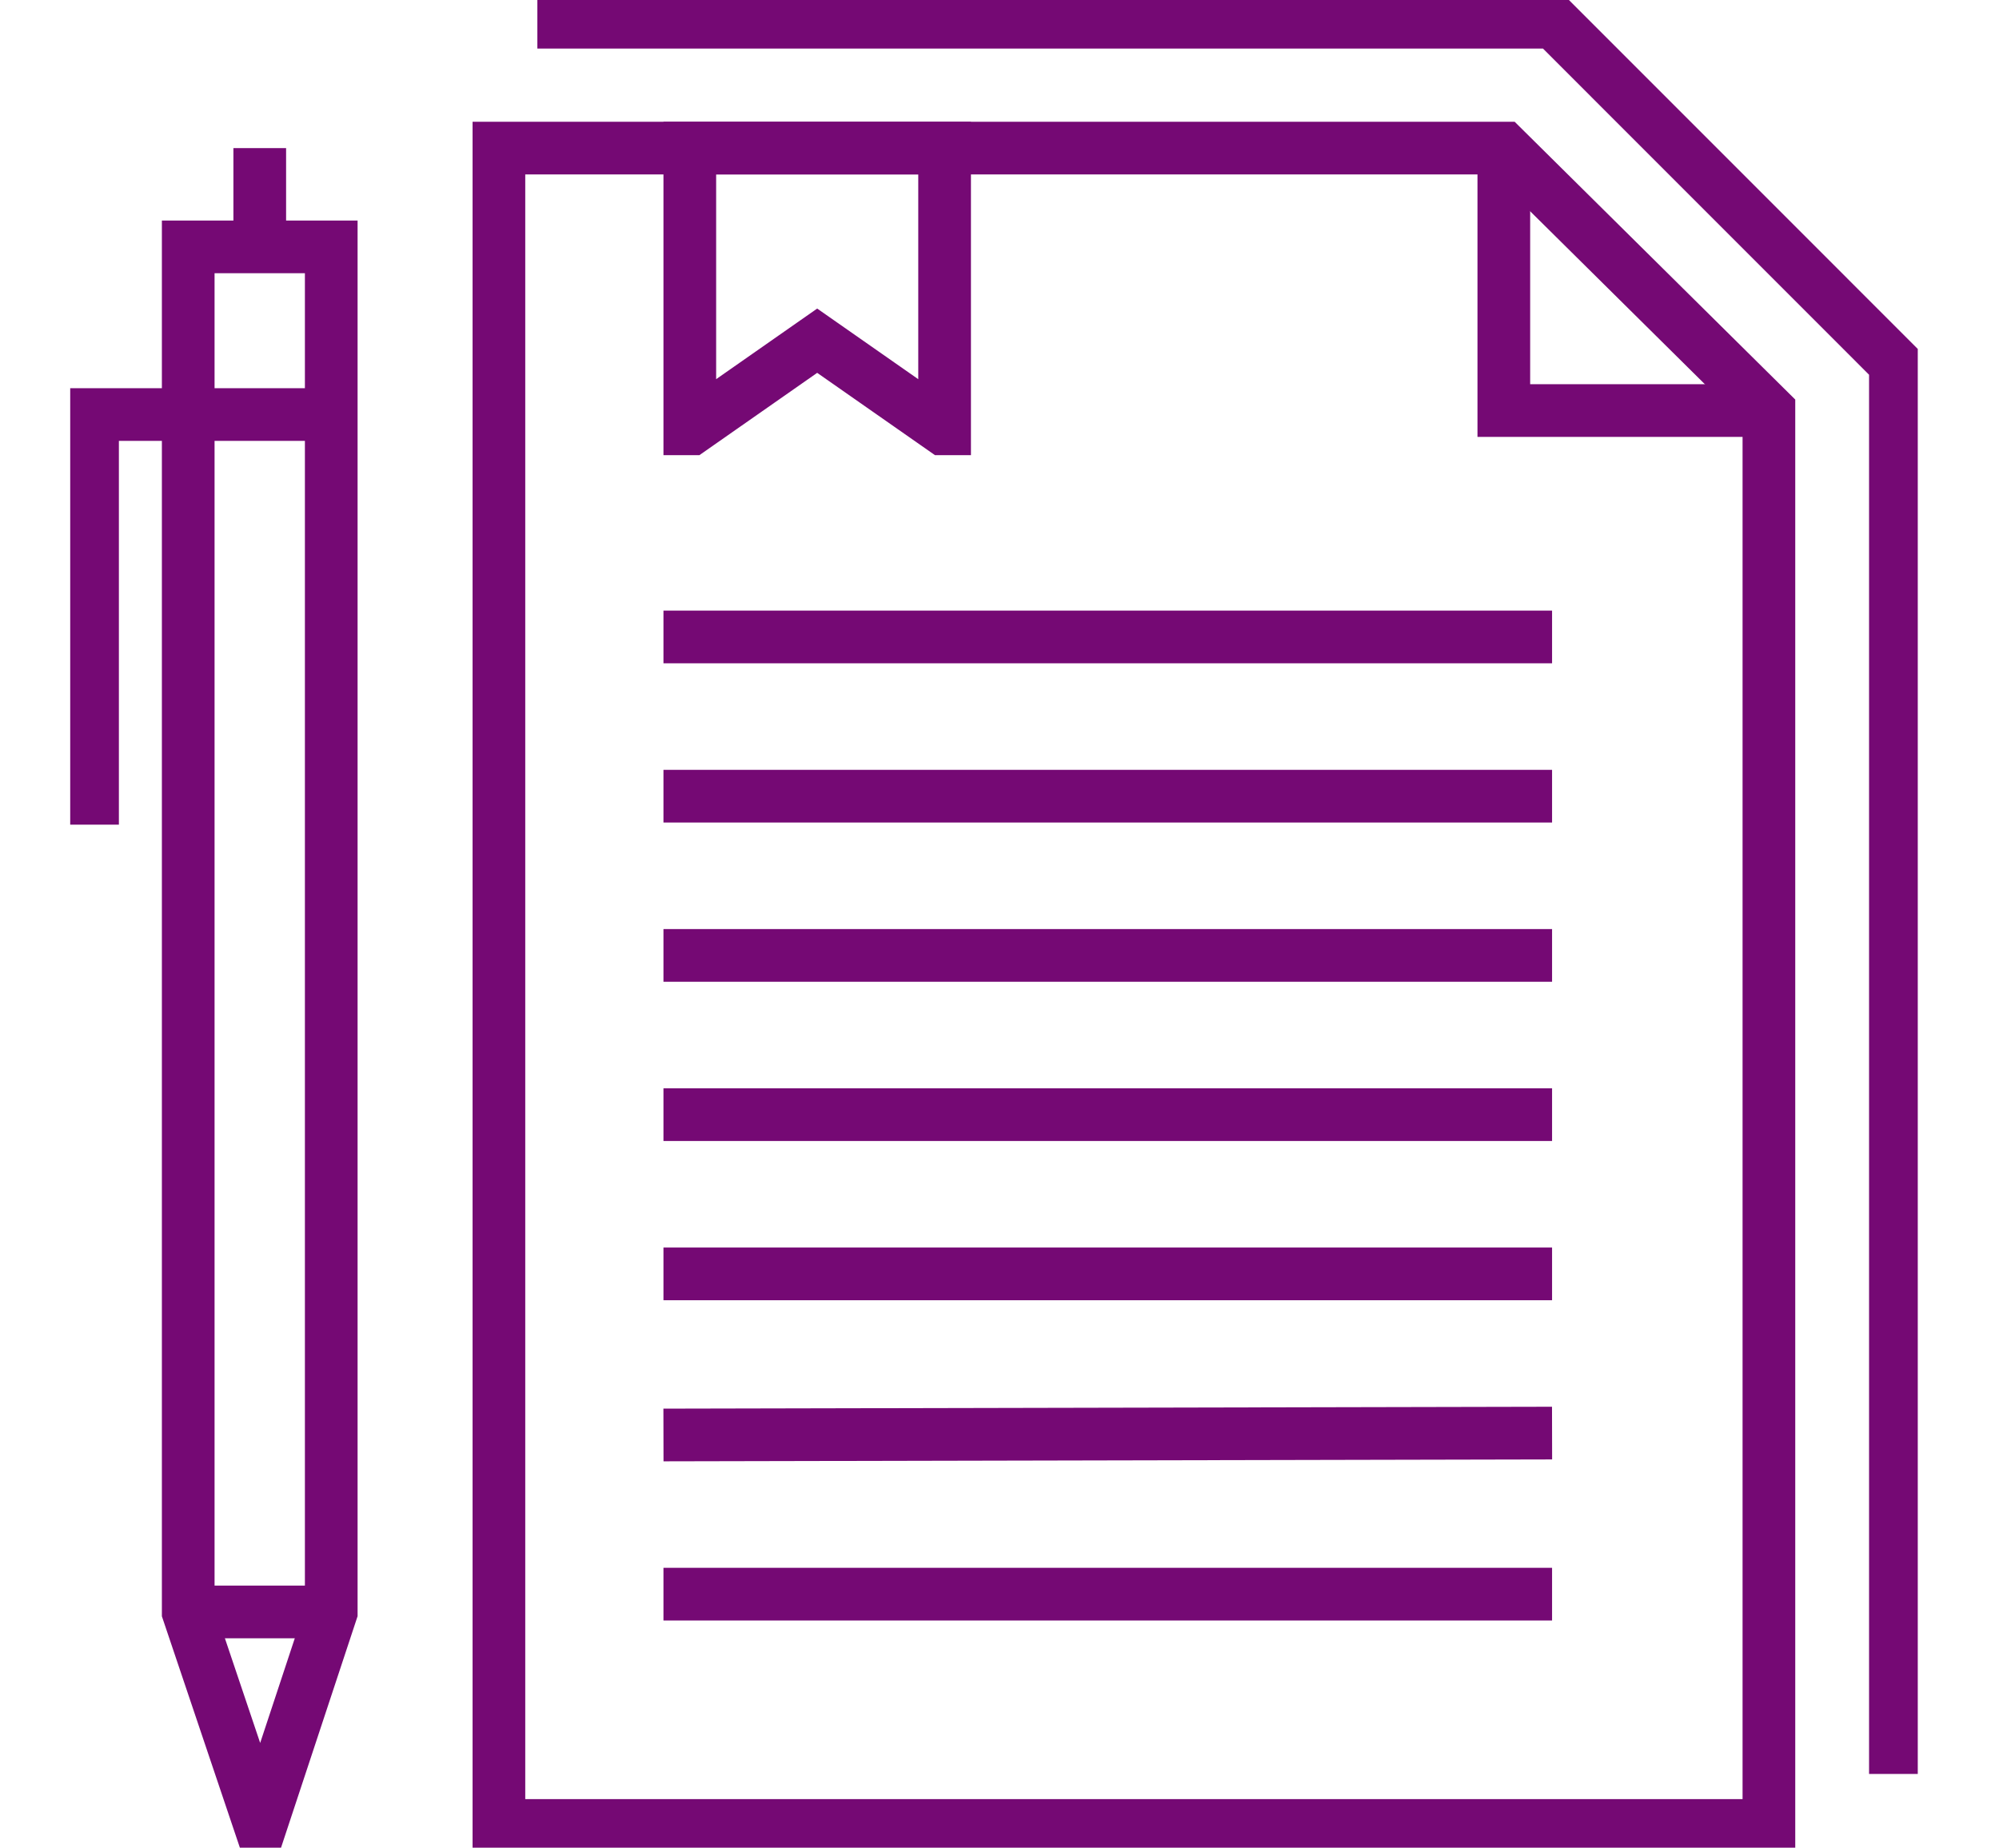 <svg width="66" height="61" viewBox="0 0 57 56" fill="none" xmlns="http://www.w3.org/2000/svg">
<g clip-path="url(#clip0_30_2127)">
<path d="M51.821 25.829V12.443L43.786 4.489H13.327V52.306V55.326H51.821V25.829Z" stroke="#750974" stroke-width="1.597" stroke-miterlimit="10" stroke-linecap="square"/>
<path d="M43.786 4.489V12.443H51.821" stroke="#750974" stroke-width="1.597" stroke-miterlimit="10"/>
<path d="M19.113 24.131H44.45" stroke="#750974" stroke-width="1.597" stroke-miterlimit="10" stroke-linecap="square"/>
<path d="M19.113 28.957H44.45" stroke="#750974" stroke-width="1.597" stroke-miterlimit="10" stroke-linecap="square"/>
<path d="M19.113 33.783H44.45" stroke="#750974" stroke-width="1.597" stroke-miterlimit="10" stroke-linecap="square"/>
<path d="M19.113 38.609H44.45" stroke="#750974" stroke-width="1.597" stroke-miterlimit="10" stroke-linecap="square"/>
<path d="M19.113 43.49L44.45 43.436" stroke="#750974" stroke-width="1.597" stroke-miterlimit="10" stroke-linecap="square"/>
<path d="M19.113 48.316H44.45" stroke="#750974" stroke-width="1.597" stroke-miterlimit="10" stroke-linecap="square"/>
<path d="M19.113 4.489H26.836V12.996H26.795L22.974 10.326L19.153 12.996H19.113V4.489Z" stroke="#750974" stroke-width="1.597" stroke-miterlimit="10" stroke-linecap="square"/>
<path d="M19.113 19.305H44.45" stroke="#750974" stroke-width="1.597" stroke-miterlimit="10" stroke-linecap="square"/>
<path d="M55.655 52.967V23.416V11.027L45.304 0.674H15.291" stroke="#750974" stroke-width="1.597" stroke-miterlimit="10" stroke-linecap="square"/>
<path d="M3.91 48.855L6.091 55.326H6.105L8.245 48.855V7.482H3.91V48.855Z" stroke="#750974" stroke-width="1.597" stroke-miterlimit="10"/>
<path d="M8.245 48.855H3.91" stroke="#750974" stroke-width="1.597" stroke-miterlimit="10"/>
<path d="M6.078 7.482V4.489" stroke="#750974" stroke-width="1.597" stroke-miterlimit="10"/>
<path d="M8.246 12.564H1.01V24.994" stroke="#750974" stroke-width="1.597" stroke-miterlimit="10"/>
</g>
<defs>
<clipPath id="clip0_30_2127">
<rect width="56" height="56" fill="white" transform="translate(0.333)"/>
</clipPath>
</defs>
</svg>
